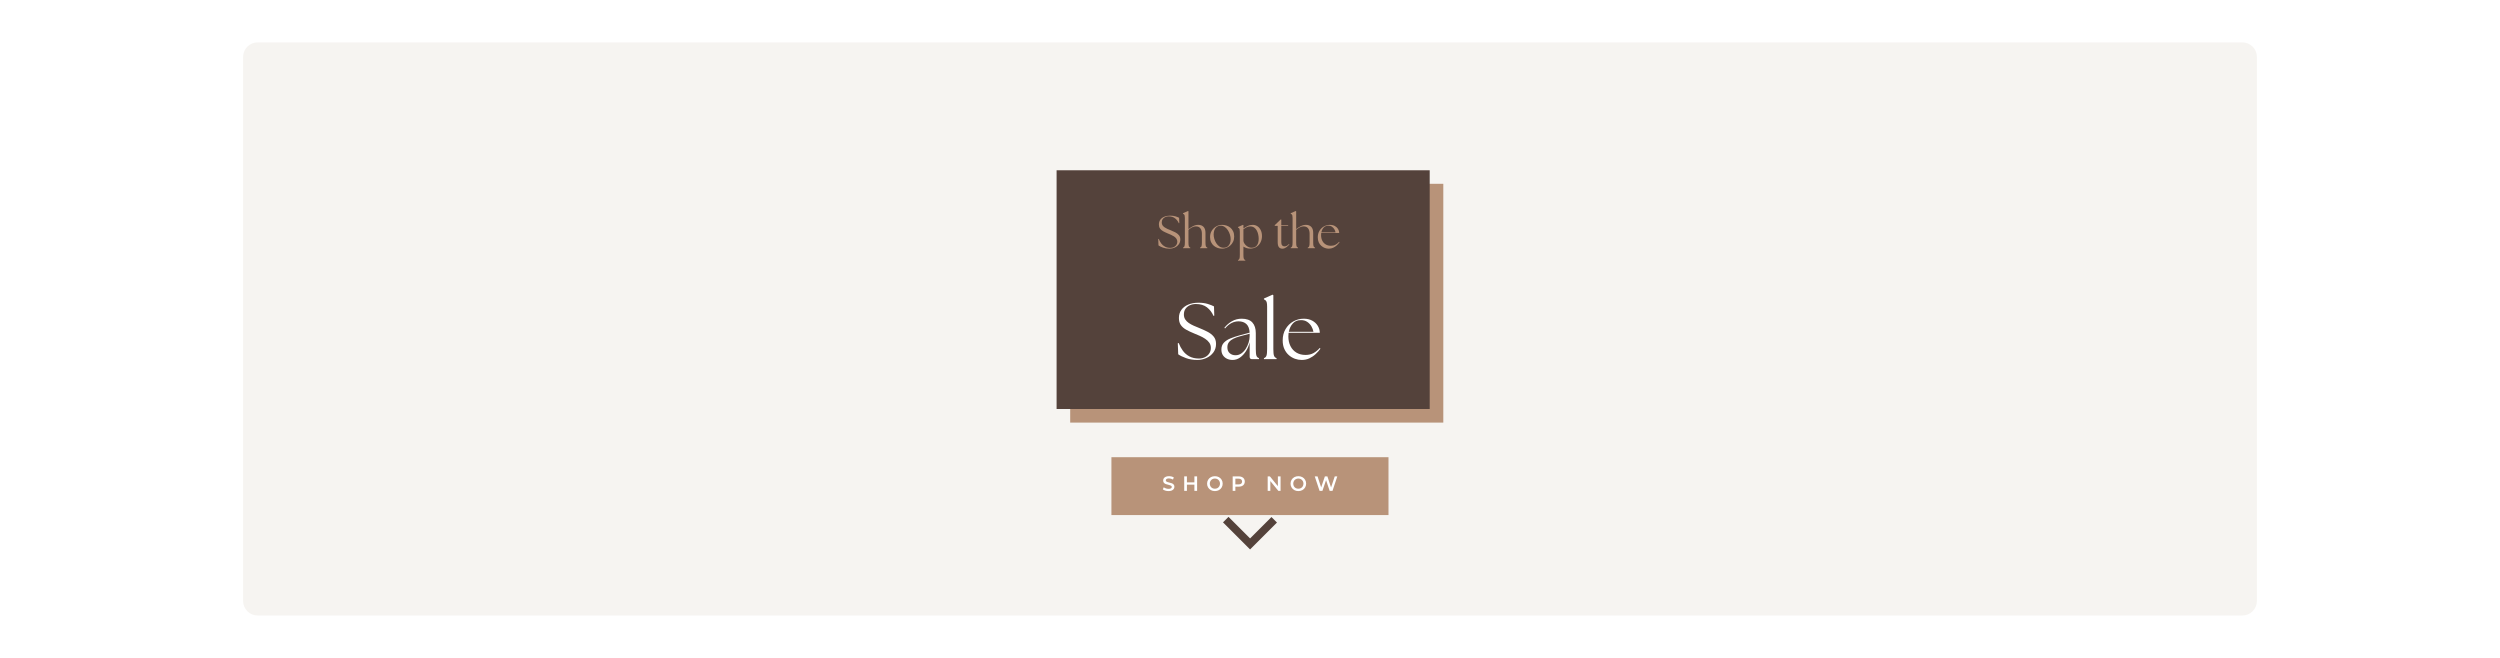 <svg version="1.0" preserveAspectRatio="xMidYMid meet" height="500" viewBox="0 0 1425 375" zoomAndPan="magnify" width="1900" xmlns:xlink="http://www.w3.org/1999/xlink" xmlns="http://www.w3.org/2000/svg"><defs><g></g><clipPath id="ec16e4797a"><path clip-rule="nonzero" d="M 138.562 24.16 L 1287 24.16 L 1287 350.84 L 138.562 350.84 Z M 138.562 24.16"></path></clipPath><clipPath id="6431481fbf"><path clip-rule="nonzero" d="M 146.867 24.16 L 1278.133 24.16 C 1280.336 24.16 1282.445 25.035 1284.004 26.594 C 1285.562 28.152 1286.438 30.266 1286.438 32.469 L 1286.438 342.531 C 1286.438 344.734 1285.562 346.848 1284.004 348.406 C 1282.445 349.965 1280.336 350.84 1278.133 350.84 L 146.867 350.84 C 144.664 350.84 142.555 349.965 140.996 348.406 C 139.438 346.848 138.562 344.734 138.562 342.531 L 138.562 32.469 C 138.562 30.266 139.438 28.152 140.996 26.594 C 142.555 25.035 144.664 24.16 146.867 24.16 Z M 146.867 24.16"></path></clipPath><clipPath id="4d42127fcb"><path clip-rule="nonzero" d="M 610.008 104.781 L 822.742 104.781 L 822.742 240.895 L 610.008 240.895 Z M 610.008 104.781"></path></clipPath><clipPath id="62e20c9e6c"><path clip-rule="nonzero" d="M 602.258 97.035 L 814.992 97.035 L 814.992 233.148 L 602.258 233.148 Z M 602.258 97.035"></path></clipPath><clipPath id="b8f806598a"><path clip-rule="nonzero" d="M 633.512 260.594 L 791.488 260.594 L 791.488 293.57 L 633.512 293.57 Z M 633.512 260.594"></path></clipPath></defs><rect fill-opacity="1" height="450" y="-37.5" fill="#ffffff" width="1710" x="-142.5"></rect><rect fill-opacity="1" height="450" y="-37.5" fill="#ffffff" width="1710" x="-142.5"></rect><g clip-path="url(#ec16e4797a)"><g clip-path="url(#6431481fbf)"><path fill-rule="nonzero" fill-opacity="1" d="M 138.562 24.16 L 1287.031 24.16 L 1287.031 350.84 L 138.562 350.84 Z M 138.562 24.16" fill="#f6f4f1"></path></g></g><g clip-path="url(#4d42127fcb)"><path fill-rule="nonzero" fill-opacity="1" d="M 610.008 104.781 L 822.684 104.781 L 822.684 240.895 L 610.008 240.895 Z M 610.008 104.781" fill="#b89379"></path></g><g clip-path="url(#62e20c9e6c)"><path fill-rule="nonzero" fill-opacity="1" d="M 602.258 97.035 L 814.934 97.035 L 814.934 233.148 L 602.258 233.148 Z M 602.258 97.035" fill="#54423b"></path></g><g fill-opacity="1" fill="#ffffff"><g transform="translate(669.532, 204.723)"><g><path d="M 12.969 0.453 C 10.57 0.453 8.414 0.102 6.5 -0.594 C 4.594 -1.289 3.109 -2.02 2.047 -2.781 L 1.812 -9.094 L 2.328 -9.188 C 2.93 -7.613 3.723 -6.148 4.703 -4.797 C 5.691 -3.453 6.941 -2.375 8.453 -1.562 C 9.973 -0.758 11.781 -0.359 13.875 -0.359 C 15.094 -0.359 16.219 -0.609 17.25 -1.109 C 18.281 -1.609 19.102 -2.312 19.719 -3.219 C 20.344 -4.133 20.656 -5.203 20.656 -6.422 C 20.656 -7.566 20.352 -8.562 19.75 -9.406 C 19.145 -10.258 18.352 -11.004 17.375 -11.641 C 16.406 -12.285 15.379 -12.844 14.297 -13.312 C 13.223 -13.781 12.203 -14.211 11.234 -14.609 C 9.441 -15.336 7.883 -16.07 6.562 -16.812 C 5.25 -17.551 4.234 -18.441 3.516 -19.484 C 2.805 -20.535 2.453 -21.867 2.453 -23.484 C 2.453 -25.266 2.914 -26.801 3.844 -28.094 C 4.77 -29.383 6.066 -30.383 7.734 -31.094 C 9.398 -31.812 11.344 -32.172 13.562 -32.172 C 15.625 -32.172 17.395 -31.941 18.875 -31.484 C 20.363 -31.023 21.551 -30.555 22.438 -30.078 L 22.609 -24.797 L 22.156 -24.656 C 21.312 -26.633 20.078 -28.258 18.453 -29.531 C 16.828 -30.801 14.711 -31.438 12.109 -31.438 C 10.891 -31.438 9.754 -31.203 8.703 -30.734 C 7.66 -30.266 6.828 -29.586 6.203 -28.703 C 5.586 -27.828 5.281 -26.738 5.281 -25.438 C 5.281 -24.375 5.535 -23.445 6.047 -22.656 C 6.566 -21.863 7.25 -21.18 8.094 -20.609 C 8.945 -20.035 9.875 -19.523 10.875 -19.078 C 11.875 -18.641 12.859 -18.227 13.828 -17.844 C 15.523 -17.164 17.117 -16.445 18.609 -15.688 C 20.098 -14.938 21.301 -14.016 22.219 -12.922 C 23.145 -11.828 23.609 -10.414 23.609 -8.688 C 23.609 -6.812 23.094 -5.18 22.062 -3.797 C 21.031 -2.422 19.703 -1.367 18.078 -0.641 C 16.461 0.086 14.758 0.453 12.969 0.453 Z M 12.969 0.453"></path></g></g></g><g fill-opacity="1" fill="#ffffff"><g transform="translate(694.6, 204.723)"><g><path d="M 19.062 0 C 18.156 0 17.703 -0.453 17.703 -1.359 L 17.703 -9.562 C 17.242 -7.707 16.531 -6.02 15.562 -4.5 C 14.594 -2.988 13.461 -1.785 12.172 -0.891 C 10.879 0.004 9.477 0.453 7.969 0.453 C 6.844 0.453 5.789 0.227 4.812 -0.219 C 3.844 -0.676 3.062 -1.344 2.469 -2.219 C 1.883 -3.102 1.594 -4.195 1.594 -5.5 C 1.594 -7.082 2.062 -8.375 3 -9.375 C 3.938 -10.375 5.188 -11.191 6.75 -11.828 C 8.312 -12.461 9.988 -13.023 11.781 -13.516 L 17.703 -15.109 C 17.578 -17.316 16.969 -18.941 15.875 -19.984 C 14.781 -21.035 13.266 -21.562 11.328 -21.562 C 9.961 -21.562 8.633 -21.234 7.344 -20.578 C 6.062 -19.93 4.844 -18.91 3.688 -17.516 L 3.281 -17.875 C 4.582 -19.488 6.055 -20.754 7.703 -21.672 C 9.359 -22.598 11.176 -23.062 13.156 -23.062 C 15.914 -23.062 17.945 -22.344 19.25 -20.906 C 20.551 -19.469 21.203 -17.457 21.203 -14.875 L 21.203 -5.781 C 21.203 -3.926 21.328 -2.648 21.578 -1.953 C 21.836 -1.254 22.316 -0.801 23.016 -0.594 L 23.016 0 Z M 5 -6.781 C 5 -5.289 5.445 -4.16 6.344 -3.391 C 7.238 -2.617 8.336 -2.234 9.641 -2.234 C 10.859 -2.234 11.957 -2.57 12.938 -3.25 C 13.926 -3.938 14.77 -4.82 15.469 -5.906 C 16.164 -7 16.711 -8.18 17.109 -9.453 C 17.504 -10.734 17.703 -11.969 17.703 -13.156 L 17.703 -14.516 L 11.969 -12.969 C 10.844 -12.664 9.738 -12.266 8.656 -11.766 C 7.582 -11.266 6.703 -10.617 6.016 -9.828 C 5.336 -9.035 5 -8.02 5 -6.781 Z M 5 -6.781"></path></g></g></g><g fill-opacity="1" fill="#ffffff"><g transform="translate(718.712, 204.723)"><g><path d="M 1.734 0 L 1.734 -0.594 C 2.43 -0.801 2.906 -1.254 3.156 -1.953 C 3.414 -2.648 3.547 -3.926 3.547 -5.781 L 3.547 -29.891 C 3.547 -30.953 3.477 -31.75 3.344 -32.281 C 3.207 -32.812 3.008 -33.195 2.75 -33.438 C 2.488 -33.688 2.148 -33.898 1.734 -34.078 L 1.734 -34.578 L 6.688 -36.766 L 7.094 -36.453 L 7.094 -5.781 C 7.094 -3.926 7.223 -2.648 7.484 -1.953 C 7.742 -1.254 8.223 -0.801 8.922 -0.594 L 8.922 0 Z M 1.734 0"></path></g></g></g><g fill-opacity="1" fill="#ffffff"><g transform="translate(729.494, 204.723)"><g><path d="M 12.422 0.453 C 11.18 0.453 9.922 0.227 8.641 -0.219 C 7.367 -0.676 6.203 -1.367 5.141 -2.297 C 4.078 -3.223 3.227 -4.383 2.594 -5.781 C 1.957 -7.176 1.641 -8.812 1.641 -10.688 C 1.641 -13.176 2.191 -15.344 3.297 -17.188 C 4.398 -19.039 5.863 -20.484 7.688 -21.516 C 9.508 -22.547 11.484 -23.062 13.609 -23.062 C 15.516 -23.062 17.141 -22.691 18.484 -21.953 C 19.836 -21.211 20.883 -20.234 21.625 -19.016 C 22.375 -17.805 22.766 -16.473 22.797 -15.016 L 5 -15.016 C 4.914 -14.348 4.875 -13.648 4.875 -12.922 C 4.875 -10.859 5.273 -9.031 6.078 -7.438 C 6.879 -5.844 8.016 -4.602 9.484 -3.719 C 10.953 -2.844 12.676 -2.406 14.656 -2.406 C 16.414 -2.406 17.945 -2.77 19.25 -3.5 C 20.551 -4.227 21.719 -5.188 22.75 -6.375 L 23.156 -5.953 C 22.395 -4.898 21.484 -3.879 20.422 -2.891 C 19.367 -1.898 18.18 -1.094 16.859 -0.469 C 15.535 0.145 14.055 0.453 12.422 0.453 Z M 5.141 -15.609 L 19.156 -15.609 C 19 -16.641 18.625 -17.66 18.031 -18.672 C 17.445 -19.691 16.66 -20.539 15.672 -21.219 C 14.691 -21.906 13.504 -22.25 12.109 -22.25 C 10.16 -22.281 8.602 -21.656 7.438 -20.375 C 6.27 -19.102 5.504 -17.516 5.141 -15.609 Z M 5.141 -15.609"></path></g></g></g><g fill-opacity="1" fill="#b89379"><g transform="translate(659.149, 141.479)"><g><path d="M 7.484 0.266 C 6.098 0.266 4.852 0.066 3.75 -0.328 C 2.645 -0.734 1.789 -1.156 1.188 -1.594 L 1.047 -5.25 L 1.344 -5.297 C 1.688 -4.391 2.141 -3.547 2.703 -2.766 C 3.273 -1.984 4 -1.359 4.875 -0.891 C 5.75 -0.43 6.789 -0.203 8 -0.203 C 8.707 -0.203 9.359 -0.348 9.953 -0.641 C 10.547 -0.93 11.02 -1.336 11.375 -1.859 C 11.738 -2.391 11.922 -3.004 11.922 -3.703 C 11.922 -4.367 11.742 -4.945 11.391 -5.438 C 11.047 -5.926 10.594 -6.352 10.031 -6.719 C 9.469 -7.082 8.875 -7.398 8.25 -7.672 C 7.633 -7.941 7.047 -8.191 6.484 -8.422 C 5.453 -8.848 4.555 -9.273 3.797 -9.703 C 3.035 -10.129 2.445 -10.645 2.031 -11.25 C 1.625 -11.852 1.422 -12.617 1.422 -13.547 C 1.422 -14.578 1.688 -15.461 2.219 -16.203 C 2.75 -16.953 3.492 -17.531 4.453 -17.938 C 5.422 -18.352 6.547 -18.562 7.828 -18.562 C 9.016 -18.562 10.035 -18.426 10.891 -18.156 C 11.754 -17.895 12.438 -17.625 12.938 -17.344 L 13.047 -14.312 L 12.781 -14.234 C 12.289 -15.367 11.578 -16.301 10.641 -17.031 C 9.703 -17.77 8.484 -18.141 6.984 -18.141 C 6.285 -18.141 5.633 -18.004 5.031 -17.734 C 4.426 -17.461 3.941 -17.07 3.578 -16.562 C 3.223 -16.051 3.047 -15.422 3.047 -14.672 C 3.047 -14.055 3.191 -13.52 3.484 -13.062 C 3.785 -12.613 4.18 -12.223 4.672 -11.891 C 5.16 -11.555 5.691 -11.258 6.266 -11 C 6.848 -10.75 7.422 -10.516 7.984 -10.297 C 8.961 -9.91 9.879 -9.5 10.734 -9.062 C 11.586 -8.625 12.281 -8.086 12.812 -7.453 C 13.352 -6.828 13.625 -6.016 13.625 -5.016 C 13.625 -3.93 13.328 -2.988 12.734 -2.188 C 12.141 -1.395 11.375 -0.785 10.438 -0.359 C 9.5 0.055 8.516 0.266 7.484 0.266 Z M 7.484 0.266"></path></g></g></g><g fill-opacity="1" fill="#b89379"><g transform="translate(673.611, 141.479)"><g><path d="M 0.703 0 L 0.703 -0.344 C 1.109 -0.469 1.383 -0.727 1.531 -1.125 C 1.688 -1.531 1.766 -2.266 1.766 -3.328 L 1.766 -17.25 C 1.766 -17.863 1.723 -18.32 1.641 -18.625 C 1.555 -18.926 1.441 -19.145 1.297 -19.281 C 1.148 -19.426 0.953 -19.551 0.703 -19.656 L 0.703 -19.953 L 3.562 -21.203 L 3.812 -21.031 L 3.812 -10.891 C 4.582 -11.504 5.445 -12.062 6.406 -12.562 C 7.363 -13.062 8.352 -13.312 9.375 -13.312 C 10.664 -13.312 11.676 -12.93 12.406 -12.172 C 13.145 -11.422 13.516 -10.273 13.516 -8.734 L 13.516 -3.328 C 13.516 -2.266 13.586 -1.531 13.734 -1.125 C 13.891 -0.727 14.164 -0.469 14.562 -0.344 L 14.562 0 L 10.422 0 L 10.422 -0.344 C 10.828 -0.469 11.102 -0.727 11.25 -1.125 C 11.395 -1.531 11.469 -2.266 11.469 -3.328 L 11.469 -8.219 C 11.469 -9.582 11.176 -10.625 10.594 -11.344 C 10.02 -12.07 9.156 -12.438 8 -12.438 C 7.289 -12.438 6.578 -12.25 5.859 -11.875 C 5.148 -11.5 4.469 -11.031 3.812 -10.469 L 3.812 -3.328 C 3.812 -2.266 3.883 -1.531 4.031 -1.125 C 4.176 -0.727 4.453 -0.469 4.859 -0.344 L 4.859 0 Z M 0.703 0"></path></g></g></g><g fill-opacity="1" fill="#b89379"><g transform="translate(688.808, 141.479)"><g><path d="M 7.828 0.266 C 6.984 0.266 6.156 0.133 5.344 -0.125 C 4.531 -0.395 3.789 -0.801 3.125 -1.344 C 2.457 -1.883 1.926 -2.57 1.531 -3.406 C 1.133 -4.25 0.938 -5.238 0.938 -6.375 C 0.938 -7.738 1.258 -8.941 1.906 -9.984 C 2.562 -11.023 3.41 -11.836 4.453 -12.422 C 5.504 -13.016 6.629 -13.312 7.828 -13.312 C 8.648 -13.312 9.461 -13.18 10.266 -12.922 C 11.066 -12.672 11.801 -12.273 12.469 -11.734 C 13.133 -11.191 13.664 -10.5 14.062 -9.656 C 14.469 -8.82 14.672 -7.816 14.672 -6.641 C 14.672 -5.523 14.461 -4.535 14.047 -3.672 C 13.641 -2.816 13.094 -2.094 12.406 -1.5 C 11.727 -0.914 10.988 -0.473 10.188 -0.172 C 9.383 0.117 8.598 0.266 7.828 0.266 Z M 2.969 -7.875 C 2.969 -7.031 3.098 -6.164 3.359 -5.281 C 3.617 -4.406 3.992 -3.586 4.484 -2.828 C 4.973 -2.078 5.562 -1.461 6.25 -0.984 C 6.945 -0.516 7.734 -0.281 8.609 -0.281 C 9.555 -0.281 10.328 -0.504 10.922 -0.953 C 11.516 -1.398 11.953 -1.988 12.234 -2.719 C 12.523 -3.457 12.672 -4.25 12.672 -5.094 C 12.672 -5.938 12.531 -6.816 12.25 -7.734 C 11.977 -8.648 11.582 -9.5 11.062 -10.281 C 10.551 -11.07 9.938 -11.703 9.219 -12.172 C 8.5 -12.648 7.707 -12.863 6.844 -12.812 C 5.957 -12.77 5.223 -12.52 4.641 -12.062 C 4.066 -11.613 3.645 -11.02 3.375 -10.281 C 3.102 -9.551 2.969 -8.75 2.969 -7.875 Z M 2.969 -7.875"></path></g></g></g><g fill-opacity="1" fill="#b89379"><g transform="translate(704.609, 141.479)"><g><path d="M 7.953 0.234 C 7.234 0.234 6.547 0.125 5.891 -0.094 C 5.234 -0.312 4.648 -0.586 4.141 -0.922 L 4.141 3.75 C 4.141 4.82 4.211 5.555 4.359 5.953 C 4.516 6.359 4.797 6.625 5.203 6.75 L 5.203 7.094 L 1.047 7.094 L 1.047 6.75 C 1.453 6.625 1.727 6.359 1.875 5.953 C 2.02 5.555 2.094 4.82 2.094 3.75 L 2.094 -9.375 C 2.094 -9.988 2.051 -10.445 1.969 -10.75 C 1.895 -11.051 1.785 -11.27 1.641 -11.406 C 1.492 -11.551 1.297 -11.676 1.047 -11.781 L 1.047 -12.078 L 3.906 -13.328 L 4.141 -13.156 L 4.141 -11.234 C 4.859 -11.754 5.66 -12.227 6.547 -12.656 C 7.43 -13.094 8.379 -13.312 9.391 -13.312 C 10.41 -13.312 11.32 -13.047 12.125 -12.516 C 12.926 -11.992 13.555 -11.25 14.016 -10.281 C 14.484 -9.32 14.719 -8.195 14.719 -6.906 C 14.719 -5.676 14.457 -4.52 13.938 -3.438 C 13.414 -2.352 12.648 -1.473 11.641 -0.797 C 10.629 -0.129 9.398 0.211 7.953 0.234 Z M 4.141 -4.328 C 4.141 -3.891 4.27 -3.43 4.531 -2.953 C 4.801 -2.473 5.156 -2.031 5.594 -1.625 C 6.031 -1.227 6.523 -0.898 7.078 -0.641 C 7.629 -0.391 8.203 -0.266 8.797 -0.266 C 10.18 -0.266 11.203 -0.734 11.859 -1.672 C 12.516 -2.617 12.844 -3.852 12.844 -5.375 C 12.844 -6.113 12.758 -6.891 12.594 -7.703 C 12.438 -8.516 12.172 -9.281 11.797 -10 C 11.422 -10.719 10.926 -11.301 10.312 -11.75 C 9.695 -12.195 8.926 -12.422 8 -12.422 C 7.25 -12.422 6.555 -12.254 5.922 -11.922 C 5.297 -11.598 4.703 -11.227 4.141 -10.812 Z M 4.141 -4.328"></path></g></g></g><g fill-opacity="1" fill="#b89379"><g transform="translate(720.462, 141.479)"><g></g></g></g><g fill-opacity="1" fill="#b89379"><g transform="translate(725.974, 141.479)"><g><path d="M 4.969 0.266 C 4.145 0.266 3.492 -0.016 3.016 -0.578 C 2.547 -1.148 2.312 -2.117 2.312 -3.484 L 2.312 -12.75 L 0.625 -12.75 L 0.625 -13.125 L 3.984 -16.359 L 4.359 -16.359 L 4.359 -13.125 L 8.344 -13.125 L 8.219 -12.75 L 4.359 -12.75 L 4.359 -3.484 C 4.359 -2.598 4.523 -1.969 4.859 -1.594 C 5.203 -1.219 5.656 -1.031 6.219 -1.031 C 6.582 -1.031 6.984 -1.129 7.422 -1.328 C 7.859 -1.523 8.297 -1.879 8.734 -2.391 L 8.984 -2.156 C 8.422 -1.508 7.801 -0.941 7.125 -0.453 C 6.445 0.023 5.727 0.266 4.969 0.266 Z M 4.969 0.266"></path></g></g></g><g fill-opacity="1" fill="#b89379"><g transform="translate(735.003, 141.479)"><g><path d="M 0.703 0 L 0.703 -0.344 C 1.109 -0.469 1.383 -0.727 1.531 -1.125 C 1.688 -1.531 1.766 -2.266 1.766 -3.328 L 1.766 -17.25 C 1.766 -17.863 1.723 -18.32 1.641 -18.625 C 1.555 -18.926 1.441 -19.145 1.297 -19.281 C 1.148 -19.426 0.953 -19.551 0.703 -19.656 L 0.703 -19.953 L 3.562 -21.203 L 3.812 -21.031 L 3.812 -10.891 C 4.582 -11.504 5.445 -12.062 6.406 -12.562 C 7.363 -13.062 8.352 -13.312 9.375 -13.312 C 10.664 -13.312 11.676 -12.93 12.406 -12.172 C 13.145 -11.422 13.516 -10.273 13.516 -8.734 L 13.516 -3.328 C 13.516 -2.266 13.586 -1.531 13.734 -1.125 C 13.891 -0.727 14.164 -0.469 14.562 -0.344 L 14.562 0 L 10.422 0 L 10.422 -0.344 C 10.828 -0.469 11.102 -0.727 11.25 -1.125 C 11.395 -1.531 11.469 -2.266 11.469 -3.328 L 11.469 -8.219 C 11.469 -9.582 11.176 -10.625 10.594 -11.344 C 10.02 -12.07 9.156 -12.438 8 -12.438 C 7.289 -12.438 6.578 -12.25 5.859 -11.875 C 5.148 -11.5 4.469 -11.031 3.812 -10.469 L 3.812 -3.328 C 3.812 -2.266 3.883 -1.531 4.031 -1.125 C 4.176 -0.727 4.453 -0.469 4.859 -0.344 L 4.859 0 Z M 0.703 0"></path></g></g></g><g fill-opacity="1" fill="#b89379"><g transform="translate(750.2, 141.479)"><g><path d="M 7.172 0.266 C 6.453 0.266 5.723 0.133 4.984 -0.125 C 4.254 -0.395 3.582 -0.797 2.969 -1.328 C 2.352 -1.859 1.859 -2.523 1.484 -3.328 C 1.117 -4.141 0.938 -5.086 0.938 -6.172 C 0.938 -7.609 1.254 -8.859 1.891 -9.922 C 2.535 -10.992 3.383 -11.828 4.438 -12.422 C 5.488 -13.016 6.625 -13.312 7.844 -13.312 C 8.945 -13.312 9.891 -13.094 10.672 -12.656 C 11.453 -12.227 12.055 -11.664 12.484 -10.969 C 12.91 -10.27 13.133 -9.5 13.156 -8.656 L 2.891 -8.656 C 2.836 -8.27 2.812 -7.867 2.812 -7.453 C 2.812 -6.266 3.039 -5.207 3.5 -4.281 C 3.969 -3.363 4.625 -2.648 5.469 -2.141 C 6.32 -1.641 7.316 -1.391 8.453 -1.391 C 9.461 -1.391 10.344 -1.598 11.094 -2.016 C 11.852 -2.441 12.531 -2.992 13.125 -3.672 L 13.359 -3.438 C 12.922 -2.82 12.395 -2.227 11.781 -1.656 C 11.176 -1.094 10.488 -0.629 9.719 -0.266 C 8.957 0.086 8.109 0.266 7.172 0.266 Z M 2.969 -9 L 11.047 -9 C 10.961 -9.594 10.75 -10.18 10.406 -10.766 C 10.062 -11.359 9.602 -11.852 9.031 -12.25 C 8.469 -12.645 7.785 -12.844 6.984 -12.844 C 5.859 -12.852 4.957 -12.488 4.281 -11.75 C 3.613 -11.02 3.176 -10.102 2.969 -9 Z M 2.969 -9"></path></g></g></g><g clip-path="url(#b8f806598a)"><path fill-rule="nonzero" fill-opacity="1" d="M 633.512 260.594 L 791.438 260.594 L 791.438 293.57 L 633.512 293.57 Z M 633.512 260.594" fill="#b89379"></path></g><path fill-rule="nonzero" fill-opacity="1" d="M 727.871 297.855 L 712.539 313.184 L 697.105 297.746 L 700.246 294.609 L 712.539 306.906 L 724.73 294.715 L 727.871 297.855" fill="#54423b"></path><g fill-opacity="1" fill="#ffffff"><g transform="translate(662.411, 279.798)"><g><path d="M 3.672 0.125 C 3.035 0.125 2.422 0.035 1.828 -0.141 C 1.234 -0.328 0.758 -0.57 0.406 -0.875 L 0.938 -2.062 C 1.281 -1.789 1.695 -1.57 2.188 -1.406 C 2.676 -1.238 3.172 -1.156 3.672 -1.156 C 4.285 -1.156 4.742 -1.254 5.047 -1.453 C 5.348 -1.648 5.5 -1.91 5.5 -2.234 C 5.5 -2.461 5.41 -2.656 5.234 -2.812 C 5.066 -2.969 4.852 -3.086 4.594 -3.172 C 4.344 -3.254 3.992 -3.352 3.547 -3.469 C 2.91 -3.613 2.395 -3.758 2 -3.906 C 1.613 -4.062 1.281 -4.297 1 -4.609 C 0.727 -4.93 0.594 -5.363 0.594 -5.906 C 0.594 -6.363 0.711 -6.781 0.953 -7.156 C 1.203 -7.531 1.578 -7.828 2.078 -8.047 C 2.578 -8.266 3.191 -8.375 3.922 -8.375 C 4.422 -8.375 4.914 -8.312 5.406 -8.188 C 5.895 -8.062 6.316 -7.879 6.672 -7.641 L 6.188 -6.453 C 5.82 -6.66 5.441 -6.82 5.047 -6.938 C 4.648 -7.051 4.27 -7.109 3.906 -7.109 C 3.301 -7.109 2.848 -7.004 2.547 -6.797 C 2.254 -6.586 2.109 -6.316 2.109 -5.984 C 2.109 -5.742 2.191 -5.547 2.359 -5.391 C 2.535 -5.242 2.75 -5.129 3 -5.047 C 3.258 -4.961 3.613 -4.863 4.062 -4.75 C 4.676 -4.613 5.18 -4.469 5.578 -4.312 C 5.973 -4.156 6.305 -3.922 6.578 -3.609 C 6.859 -3.297 7 -2.867 7 -2.328 C 7 -1.879 6.875 -1.469 6.625 -1.094 C 6.383 -0.727 6.008 -0.43 5.5 -0.203 C 5 0.016 4.391 0.125 3.672 0.125 Z M 3.672 0.125"></path></g></g></g><g fill-opacity="1" fill="#ffffff"><g transform="translate(673.898, 279.798)"><g><path d="M 8.453 -8.266 L 8.453 0 L 6.906 0 L 6.906 -3.547 L 2.641 -3.547 L 2.641 0 L 1.109 0 L 1.109 -8.266 L 2.641 -8.266 L 2.641 -4.844 L 6.906 -4.844 L 6.906 -8.266 Z M 8.453 -8.266"></path></g></g></g><g fill-opacity="1" fill="#ffffff"><g transform="translate(687.519, 279.798)"><g><path d="M 4.969 0.125 C 4.125 0.125 3.363 -0.055 2.688 -0.422 C 2.008 -0.797 1.477 -1.305 1.094 -1.953 C 0.707 -2.598 0.516 -3.32 0.516 -4.125 C 0.516 -4.926 0.707 -5.648 1.094 -6.297 C 1.477 -6.953 2.008 -7.461 2.688 -7.828 C 3.363 -8.191 4.125 -8.375 4.969 -8.375 C 5.812 -8.375 6.57 -8.191 7.25 -7.828 C 7.926 -7.461 8.453 -6.957 8.828 -6.312 C 9.211 -5.664 9.406 -4.938 9.406 -4.125 C 9.406 -3.312 9.211 -2.582 8.828 -1.938 C 8.453 -1.301 7.926 -0.797 7.25 -0.422 C 6.57 -0.055 5.812 0.125 4.969 0.125 Z M 4.969 -1.234 C 5.52 -1.234 6.016 -1.352 6.453 -1.594 C 6.891 -1.844 7.234 -2.188 7.484 -2.625 C 7.742 -3.07 7.875 -3.57 7.875 -4.125 C 7.875 -4.676 7.742 -5.172 7.484 -5.609 C 7.234 -6.055 6.891 -6.406 6.453 -6.656 C 6.016 -6.906 5.52 -7.031 4.969 -7.031 C 4.414 -7.031 3.914 -6.906 3.469 -6.656 C 3.031 -6.406 2.688 -6.055 2.438 -5.609 C 2.188 -5.172 2.062 -4.676 2.062 -4.125 C 2.062 -3.57 2.188 -3.07 2.438 -2.625 C 2.688 -2.188 3.031 -1.844 3.469 -1.594 C 3.914 -1.352 4.414 -1.234 4.969 -1.234 Z M 4.969 -1.234"></path></g></g></g><g fill-opacity="1" fill="#ffffff"><g transform="translate(701.517, 279.798)"><g><path d="M 4.5 -8.266 C 5.219 -8.266 5.844 -8.145 6.375 -7.906 C 6.906 -7.664 7.312 -7.328 7.594 -6.891 C 7.875 -6.453 8.016 -5.93 8.016 -5.328 C 8.016 -4.723 7.875 -4.195 7.594 -3.75 C 7.312 -3.312 6.906 -2.973 6.375 -2.734 C 5.844 -2.504 5.219 -2.391 4.5 -2.391 L 2.641 -2.391 L 2.641 0 L 1.109 0 L 1.109 -8.266 Z M 4.438 -3.688 C 5.102 -3.688 5.609 -3.828 5.953 -4.109 C 6.297 -4.391 6.469 -4.797 6.469 -5.328 C 6.469 -5.848 6.297 -6.25 5.953 -6.531 C 5.609 -6.812 5.102 -6.953 4.438 -6.953 L 2.641 -6.953 L 2.641 -3.688 Z M 4.438 -3.688"></path></g></g></g><g fill-opacity="1" fill="#ffffff"><g transform="translate(714.147, 279.798)"><g></g></g></g><g fill-opacity="1" fill="#ffffff"><g transform="translate(721.471, 279.798)"><g><path d="M 8.453 -8.266 L 8.453 0 L 7.188 0 L 2.625 -5.594 L 2.625 0 L 1.109 0 L 1.109 -8.266 L 2.375 -8.266 L 6.922 -2.672 L 6.922 -8.266 Z M 8.453 -8.266"></path></g></g></g><g fill-opacity="1" fill="#ffffff"><g transform="translate(735.092, 279.798)"><g><path d="M 4.969 0.125 C 4.125 0.125 3.363 -0.055 2.688 -0.422 C 2.008 -0.797 1.477 -1.305 1.094 -1.953 C 0.707 -2.598 0.516 -3.32 0.516 -4.125 C 0.516 -4.926 0.707 -5.648 1.094 -6.297 C 1.477 -6.953 2.008 -7.461 2.688 -7.828 C 3.363 -8.191 4.125 -8.375 4.969 -8.375 C 5.812 -8.375 6.57 -8.191 7.25 -7.828 C 7.926 -7.461 8.453 -6.957 8.828 -6.312 C 9.211 -5.664 9.406 -4.938 9.406 -4.125 C 9.406 -3.312 9.211 -2.582 8.828 -1.938 C 8.453 -1.301 7.926 -0.797 7.25 -0.422 C 6.57 -0.055 5.812 0.125 4.969 0.125 Z M 4.969 -1.234 C 5.52 -1.234 6.016 -1.352 6.453 -1.594 C 6.891 -1.844 7.234 -2.188 7.484 -2.625 C 7.742 -3.07 7.875 -3.57 7.875 -4.125 C 7.875 -4.676 7.742 -5.172 7.484 -5.609 C 7.234 -6.055 6.891 -6.406 6.453 -6.656 C 6.016 -6.906 5.52 -7.031 4.969 -7.031 C 4.414 -7.031 3.914 -6.906 3.469 -6.656 C 3.031 -6.406 2.688 -6.055 2.438 -5.609 C 2.188 -5.172 2.062 -4.676 2.062 -4.125 C 2.062 -3.57 2.188 -3.07 2.438 -2.625 C 2.688 -2.188 3.031 -1.844 3.469 -1.594 C 3.914 -1.352 4.414 -1.234 4.969 -1.234 Z M 4.969 -1.234"></path></g></g></g><g fill-opacity="1" fill="#ffffff"><g transform="translate(749.09, 279.798)"><g><path d="M 13.172 -8.266 L 10.438 0 L 8.812 0 L 6.766 -6.109 L 4.688 0 L 3.062 0 L 0.312 -8.266 L 1.906 -8.266 L 3.969 -1.984 L 6.094 -8.266 L 7.516 -8.266 L 9.609 -1.953 L 11.719 -8.266 Z M 13.172 -8.266"></path></g></g></g></svg>